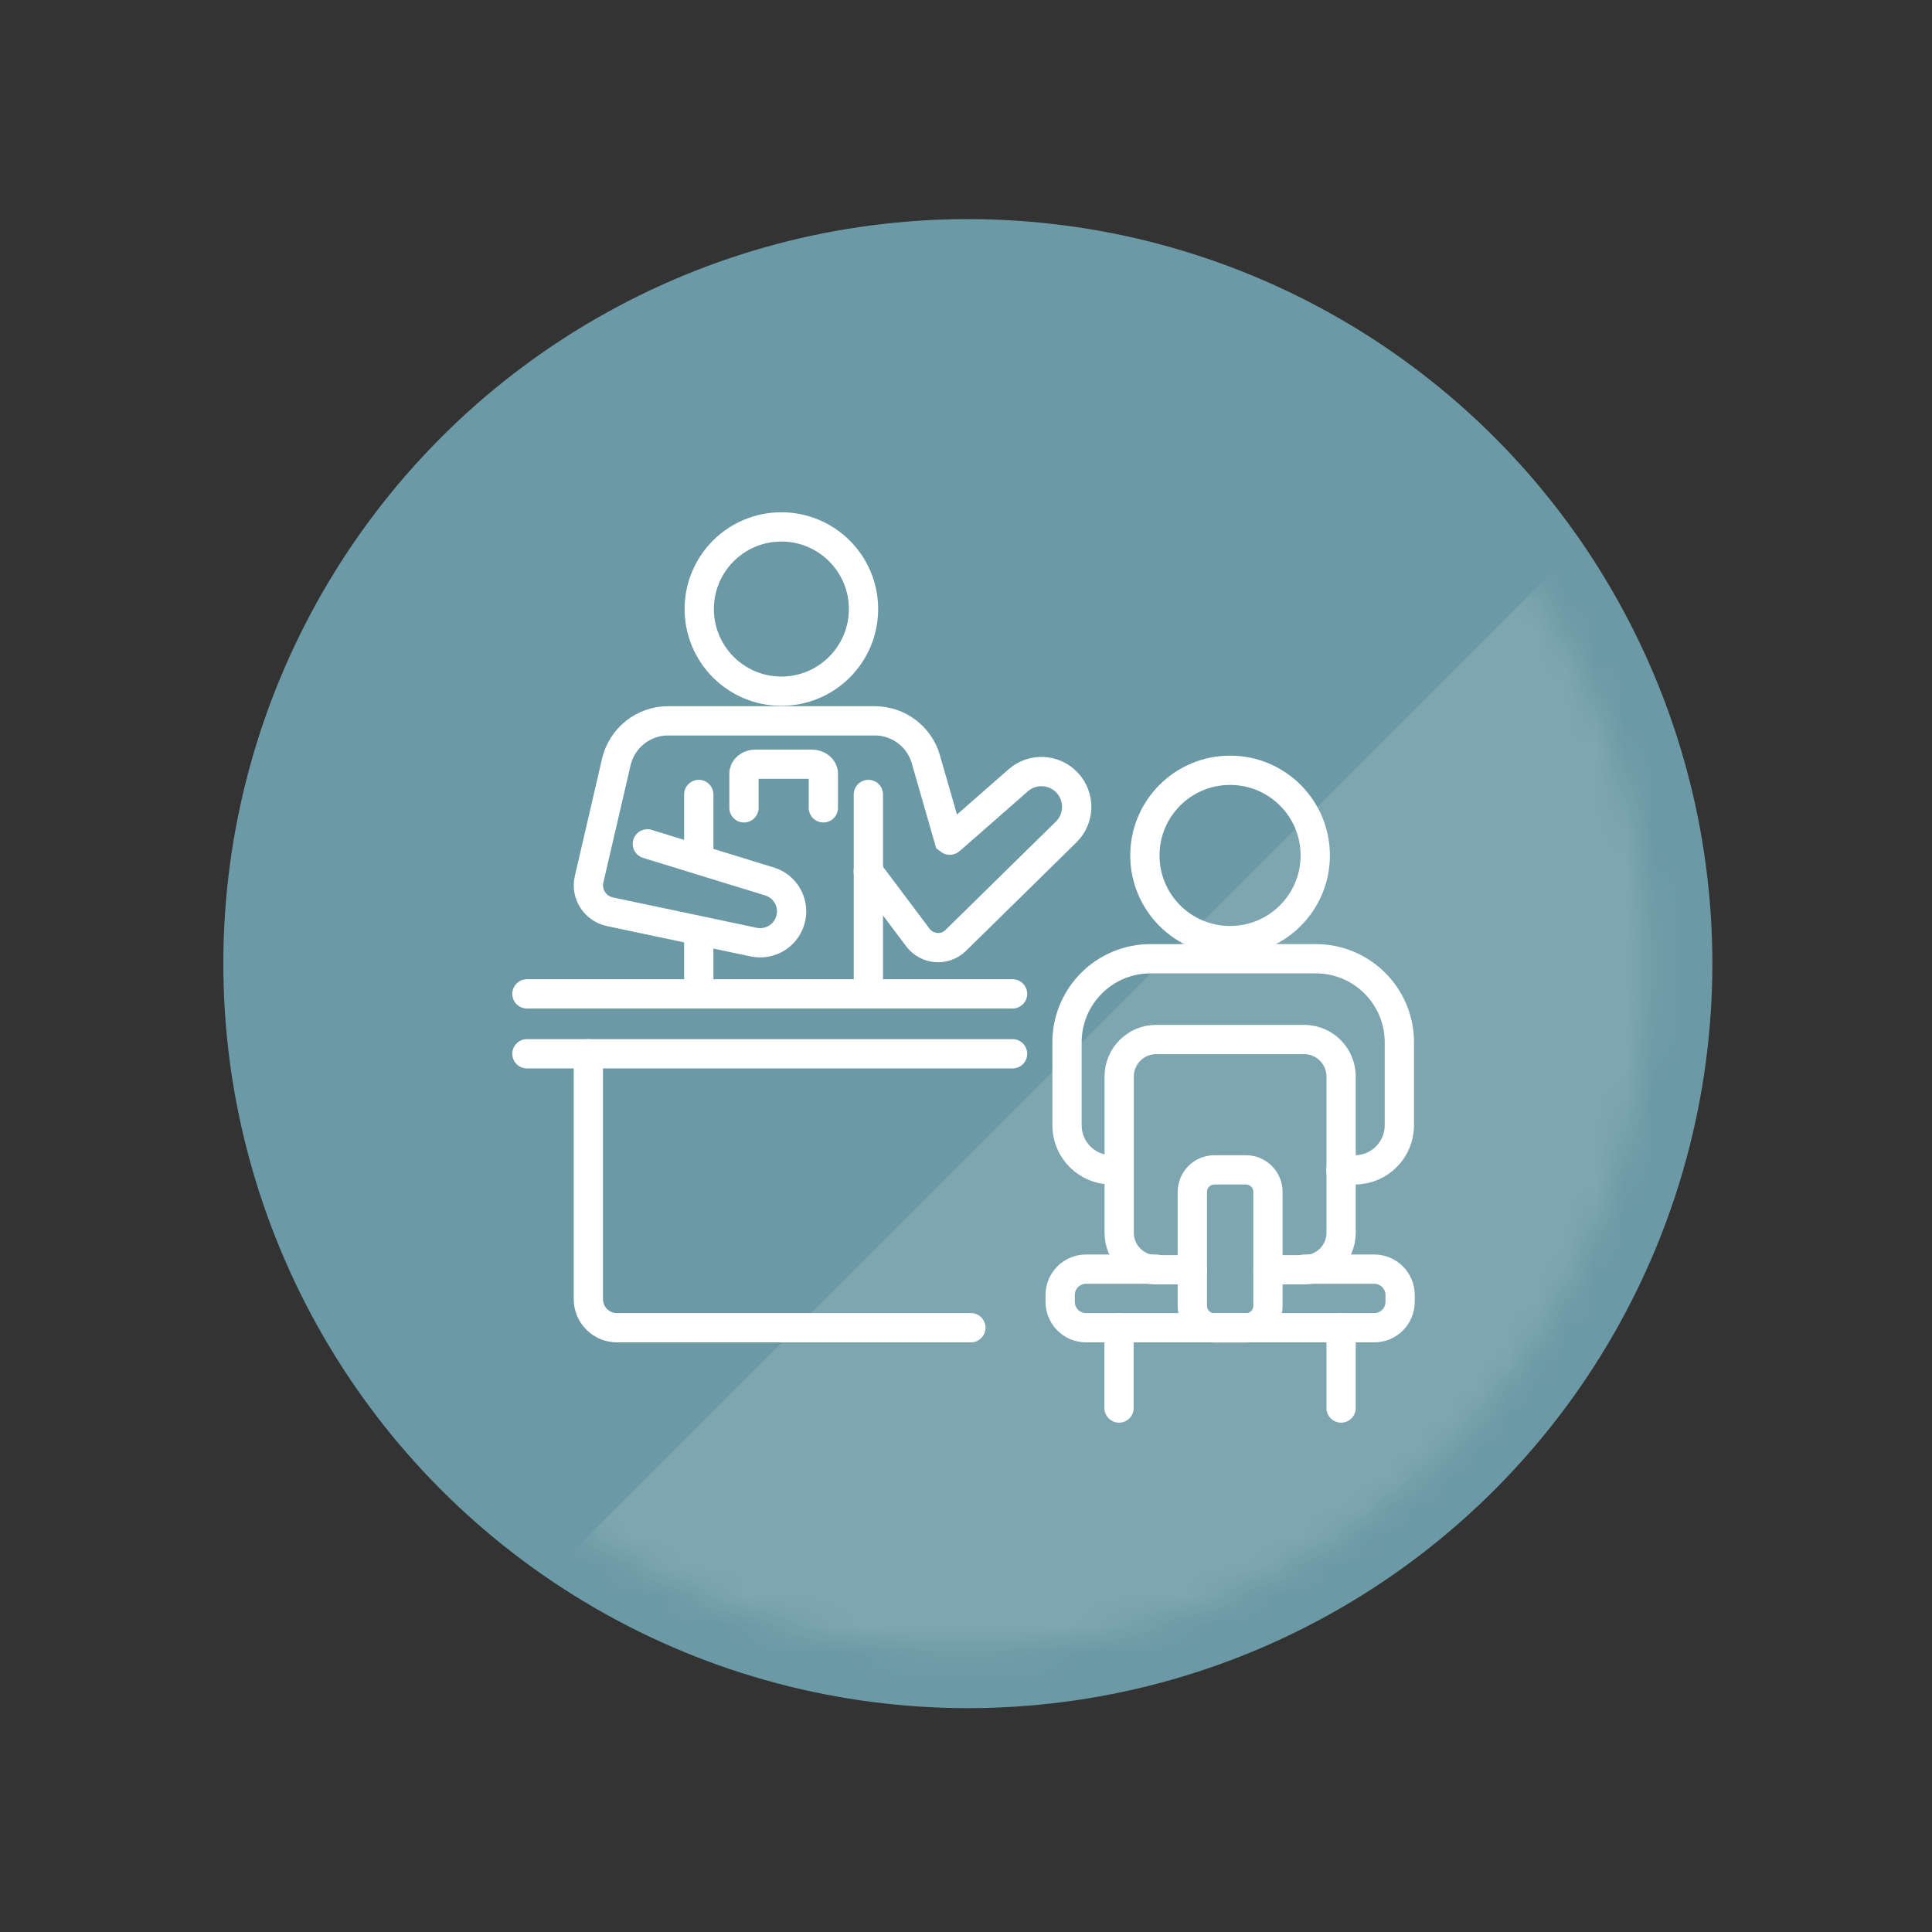 <svg width="66" height="66" viewBox="0 0 66 66" fill="none" xmlns="http://www.w3.org/2000/svg">
<rect x="0" y="0" width="66" height="66" fill="#333333" stroke="none"/>
<g clip-path="url(#clip0_1033_1164)">
<circle cx="33.063" cy="32.919" r="25.434" fill="#6B99A5"/>
<mask id="mask0_1033_1164" style="mask-type:alpha" maskUnits="userSpaceOnUse" x="9" y="9" width="48" height="48">
<circle cx="33" cy="33" r="23.334" transform="rotate(-45 33 33)" fill="#52AEA3"/>
</mask>
<g mask="url(#mask0_1033_1164)">
<rect x="12.713" y="59.854" width="63.64" height="26.062" transform="rotate(-45 12.713 59.854)" fill="white" fill-opacity="0.13"/>
</g>
<path d="M26.693 23.612C28.242 23.612 29.499 22.355 29.499 20.806C29.499 19.256 28.242 18 26.693 18C25.143 18 23.887 19.256 23.887 20.806C23.887 22.355 25.143 23.612 26.693 23.612Z" stroke="white" stroke-miterlimit="10"/>
<path d="M22.115 28.828L26.288 30.112C26.859 30.288 27.176 30.896 26.989 31.468C26.818 31.988 26.288 32.294 25.753 32.185L20.832 31.146C20.328 31.037 20.006 30.538 20.125 30.034L21.055 26.028C21.248 25.207 21.98 24.625 22.822 24.625H29.883C30.694 24.625 31.406 25.16 31.629 25.939L32.419 28.688C32.419 28.688 32.445 28.709 32.455 28.698L34.783 26.657C35.272 26.225 36.02 26.267 36.462 26.745C36.903 27.223 36.888 27.966 36.42 28.423L32.653 32.123C32.279 32.492 31.671 32.445 31.354 32.024L29.66 29.769" stroke="white" stroke-miterlimit="10" stroke-linecap="round"/>
<path d="M23.871 27.14V29.052" stroke="white" stroke-miterlimit="10" stroke-linecap="round"/>
<path d="M29.665 33.728V27.14" stroke="white" stroke-miterlimit="10" stroke-linecap="round"/>
<path d="M23.871 31.806V33.728" stroke="white" stroke-miterlimit="10" stroke-linecap="round"/>
<path d="M28.127 27.597V26.428C28.127 26.251 27.95 26.106 27.732 26.106H25.809C25.591 26.106 25.415 26.251 25.415 26.428V27.597" stroke="white" stroke-miterlimit="10" stroke-linecap="round"/>
<path d="M18 33.952H34.591" stroke="white" stroke-miterlimit="10" stroke-linecap="round"/>
<path d="M18 35.999H34.591" stroke="white" stroke-miterlimit="10" stroke-linecap="round"/>
<path d="M20.099 35.999V44.38C20.099 44.92 20.536 45.357 21.076 45.357H33.167" stroke="white" stroke-miterlimit="10" stroke-linecap="round"/>
<path d="M40.732 43.377H39.496C38.8 43.377 38.233 42.811 38.233 42.115V36.773C38.233 36.077 38.8 35.511 39.496 35.511H44.551C45.248 35.511 45.814 36.077 45.814 36.773V42.115C45.814 42.811 45.248 43.377 44.551 43.377H43.315" stroke="white" stroke-miterlimit="10" stroke-linecap="round"/>
<path d="M38.228 39.964H37.973C37.132 39.964 36.451 39.283 36.451 38.441V35.604C36.451 34.03 37.729 32.752 39.303 32.752H44.952C46.526 32.752 47.804 34.03 47.804 35.604V38.441C47.804 39.283 47.123 39.964 46.282 39.964H45.809" stroke="white" stroke-miterlimit="10" stroke-linecap="round"/>
<path d="M42.021 32.133C43.628 32.133 44.931 30.83 44.931 29.223C44.931 27.616 43.628 26.314 42.021 26.314C40.414 26.314 39.111 27.616 39.111 29.223C39.111 30.83 40.414 32.133 42.021 32.133Z" stroke="white" stroke-miterlimit="10" stroke-linecap="round"/>
<path d="M44.551 43.356H46.947C47.435 43.356 47.83 43.751 47.83 44.24V44.474C47.83 44.962 47.435 45.357 46.947 45.357H37.1C36.612 45.357 36.217 44.962 36.217 44.474V44.24C36.217 43.751 36.612 43.356 37.1 43.356H39.496" stroke="white" stroke-miterlimit="10" stroke-linecap="round"/>
<path d="M42.561 39.964H41.486C41.07 39.964 40.732 40.301 40.732 40.717V44.609C40.732 45.025 41.07 45.362 41.486 45.362H42.561C42.977 45.362 43.315 45.025 43.315 44.609V40.717C43.315 40.301 42.977 39.964 42.561 39.964Z" stroke="white" stroke-miterlimit="10" stroke-linecap="round"/>
<path d="M38.228 45.357V48.1" stroke="white" stroke-miterlimit="10" stroke-linecap="round"/>
<path d="M45.814 45.357V48.1" stroke="white" stroke-miterlimit="10" stroke-linecap="round"/>
</g>
<defs>
<clipPath id="clip0_1033_1164">
<rect width="66" height="66" fill="white"/>
</clipPath>
</defs>
</svg>

